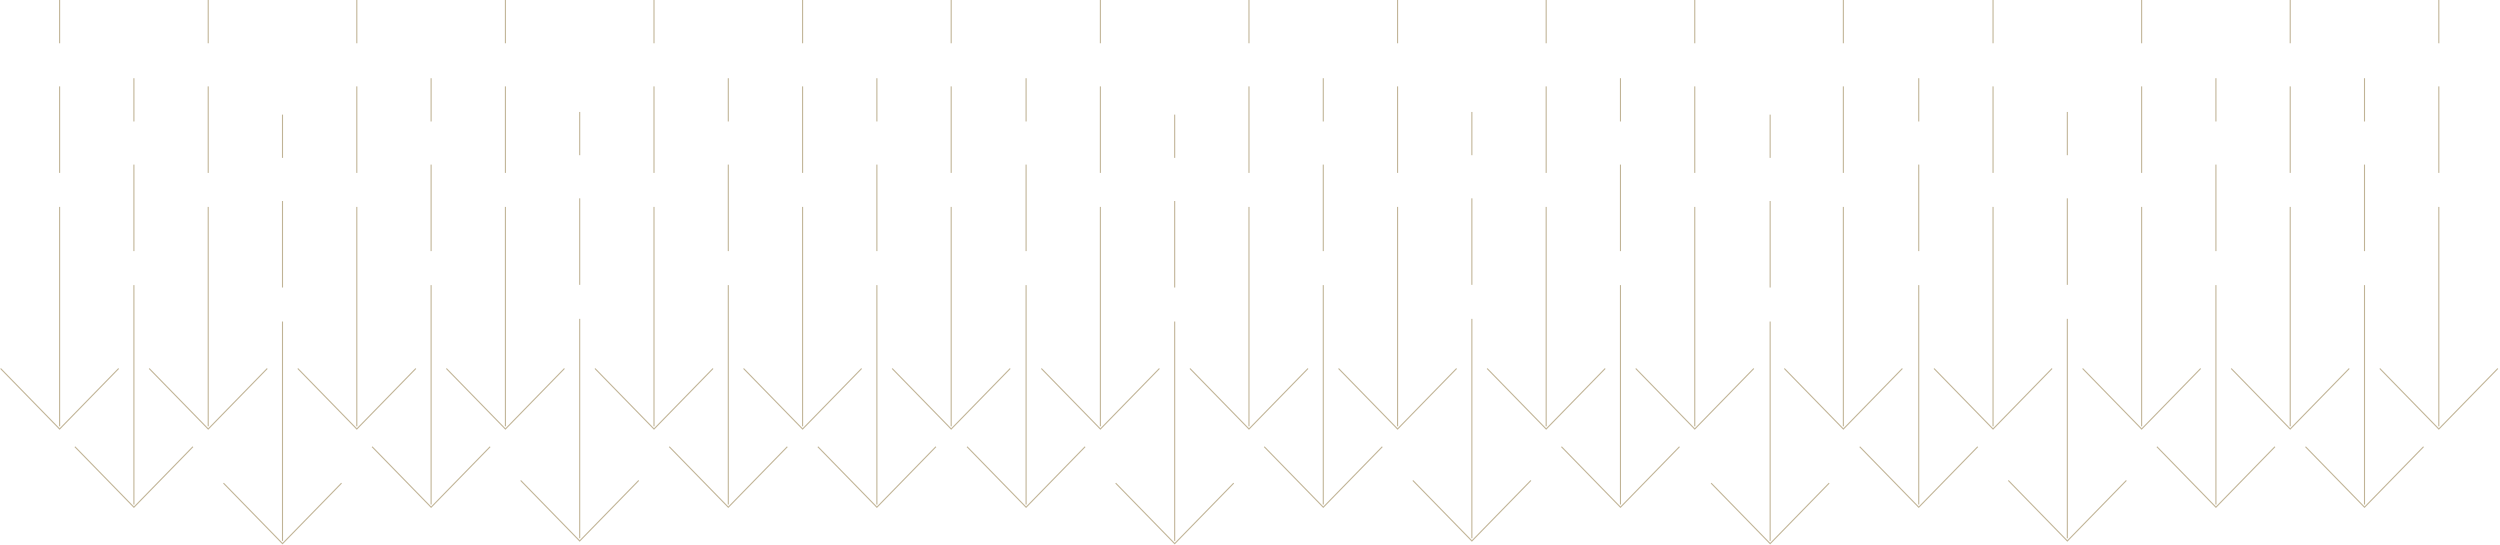 <svg width="1160" height="253" viewBox="0 0 1160 253" fill="none" xmlns="http://www.w3.org/2000/svg">
<path d="M96.609 96.005L96.609 197.791" stroke="#C0B395" stroke-width="0.5"/>
<path d="M96.609 40.082L96.609 80.226" stroke="#C0B395" stroke-width="0.5"/>
<path d="M96.609 0L96.609 20.071" stroke="#C0B395" stroke-width="0.5"/>
<path d="M124 170.992L96.61 199.065L69.22 170.992" stroke="#C0B395" stroke-width="0.5"/>
<path d="M62.135 132.295L62.135 234.081" stroke="#C0B395" stroke-width="0.5"/>
<path d="M62.135 76.371L62.135 116.515" stroke="#C0B395" stroke-width="0.5"/>
<path d="M62.135 36.291L62.135 56.362" stroke="#C0B395" stroke-width="0.5"/>
<path d="M89.523 207.283L62.134 235.356L34.744 207.283" stroke="#C0B395" stroke-width="0.5"/>
<path d="M165.557 96.005L165.557 197.791" stroke="#C0B395" stroke-width="0.5"/>
<path d="M165.557 40.082L165.557 80.226" stroke="#C0B395" stroke-width="0.5"/>
<path d="M165.557 0L165.557 20.071" stroke="#C0B395" stroke-width="0.5"/>
<path d="M192.947 170.992L165.557 199.065L138.168 170.992" stroke="#C0B395" stroke-width="0.5"/>
<path d="M131.082 149.188L131.082 250.974" stroke="#C0B395" stroke-width="0.5"/>
<path d="M131.082 93.264L131.082 133.407" stroke="#C0B395" stroke-width="0.5"/>
<path d="M131.082 53.184L131.082 73.254" stroke="#C0B395" stroke-width="0.5"/>
<path d="M158.473 224.176L131.083 252.249L103.693 224.176" stroke="#C0B395" stroke-width="0.5"/>
<path d="M234.508 96.005L234.508 197.791" stroke="#C0B395" stroke-width="0.5"/>
<path d="M234.508 40.082L234.508 80.226" stroke="#C0B395" stroke-width="0.5"/>
<path d="M234.508 0L234.508 20.071" stroke="#C0B395" stroke-width="0.5"/>
<path d="M261.896 170.992L234.507 199.065L207.117 170.992" stroke="#C0B395" stroke-width="0.5"/>
<path d="M200.033 132.295L200.033 234.081" stroke="#C0B395" stroke-width="0.5"/>
<path d="M200.033 76.371L200.033 116.515" stroke="#C0B395" stroke-width="0.5"/>
<path d="M200.033 36.291L200.033 56.362" stroke="#C0B395" stroke-width="0.5"/>
<path d="M227.422 207.283L200.032 235.356L172.642 207.283" stroke="#C0B395" stroke-width="0.5"/>
<path d="M303.455 96.005L303.455 197.791" stroke="#C0B395" stroke-width="0.5"/>
<path d="M303.455 40.082L303.455 80.226" stroke="#C0B395" stroke-width="0.5"/>
<path d="M303.455 0L303.455 20.071" stroke="#C0B395" stroke-width="0.5"/>
<path d="M330.844 170.992L303.454 199.065L276.064 170.992" stroke="#C0B395" stroke-width="0.5"/>
<path d="M268.98 147.948L268.98 249.734" stroke="#C0B395" stroke-width="0.5"/>
<path d="M268.98 92.025L268.98 132.169" stroke="#C0B395" stroke-width="0.5"/>
<path d="M268.98 51.944L268.98 72.015" stroke="#C0B395" stroke-width="0.5"/>
<path d="M296.369 222.936L268.979 251.01L241.589 222.936" stroke="#C0B395" stroke-width="0.5"/>
<path d="M372.402 96.005L372.402 197.791" stroke="#C0B395" stroke-width="0.5"/>
<path d="M372.402 40.082L372.402 80.226" stroke="#C0B395" stroke-width="0.5"/>
<path d="M372.402 0L372.402 20.071" stroke="#C0B395" stroke-width="0.5"/>
<path d="M399.791 170.992L372.401 199.065L345.011 170.992" stroke="#C0B395" stroke-width="0.5"/>
<path d="M337.928 132.295L337.928 234.081" stroke="#C0B395" stroke-width="0.5"/>
<path d="M337.928 76.371L337.928 116.515" stroke="#C0B395" stroke-width="0.5"/>
<path d="M337.928 36.291L337.928 56.362" stroke="#C0B395" stroke-width="0.5"/>
<path d="M365.316 207.283L337.927 235.356L310.537 207.283" stroke="#C0B395" stroke-width="0.5"/>
<path d="M27.66 96.005L27.66 197.791" stroke="#C0B395" stroke-width="0.5"/>
<path d="M27.66 40.082L27.66 80.226" stroke="#C0B395" stroke-width="0.5"/>
<path d="M27.66 0L27.66 20.071" stroke="#C0B395" stroke-width="0.5"/>
<path d="M55.051 170.992L27.661 199.065L0.271 170.992" stroke="#C0B395" stroke-width="0.5"/>
<path d="M441.35 96.005L441.35 197.791" stroke="#C0B395" stroke-width="0.5"/>
<path d="M441.35 40.082L441.35 80.226" stroke="#C0B395" stroke-width="0.5"/>
<path d="M441.35 0L441.35 20.071" stroke="#C0B395" stroke-width="0.5"/>
<path d="M468.74 170.992L441.35 199.065L413.961 170.992" stroke="#C0B395" stroke-width="0.5"/>
<path d="M406.873 132.295L406.873 234.081" stroke="#C0B395" stroke-width="0.5"/>
<path d="M406.873 76.371L406.873 116.515" stroke="#C0B395" stroke-width="0.5"/>
<path d="M406.873 36.291L406.873 56.362" stroke="#C0B395" stroke-width="0.5"/>
<path d="M434.264 207.283L406.874 235.356L379.484 207.283" stroke="#C0B395" stroke-width="0.5"/>
<path d="M510.576 96.005L510.576 197.791" stroke="#C0B395" stroke-width="0.5"/>
<path d="M510.576 40.082L510.576 80.226" stroke="#C0B395" stroke-width="0.5"/>
<path d="M510.576 0L510.576 20.071" stroke="#C0B395" stroke-width="0.5"/>
<path d="M537.967 170.992L510.577 199.065L483.187 170.992" stroke="#C0B395" stroke-width="0.5"/>
<path d="M476.104 132.295L476.104 234.081" stroke="#C0B395" stroke-width="0.5"/>
<path d="M476.104 76.371L476.104 116.515" stroke="#C0B395" stroke-width="0.5"/>
<path d="M476.104 36.291L476.104 56.362" stroke="#C0B395" stroke-width="0.5"/>
<path d="M503.492 207.283L476.102 235.356L448.712 207.283" stroke="#C0B395" stroke-width="0.5"/>
<path d="M579.523 96.005L579.523 197.791" stroke="#C0B395" stroke-width="0.5"/>
<path d="M579.523 40.082L579.523 80.226" stroke="#C0B395" stroke-width="0.5"/>
<path d="M579.523 0L579.523 20.071" stroke="#C0B395" stroke-width="0.5"/>
<path d="M606.914 170.992L579.524 199.065L552.134 170.992" stroke="#C0B395" stroke-width="0.5"/>
<path d="M545.051 149.188L545.051 250.974" stroke="#C0B395" stroke-width="0.5"/>
<path d="M545.051 93.264L545.051 133.407" stroke="#C0B395" stroke-width="0.5"/>
<path d="M545.051 53.184L545.051 73.254" stroke="#C0B395" stroke-width="0.5"/>
<path d="M572.441 224.176L545.052 252.249L517.662 224.176" stroke="#C0B395" stroke-width="0.5"/>
<path d="M648.475 96.005L648.475 197.791" stroke="#C0B395" stroke-width="0.5"/>
<path d="M648.475 40.082L648.475 80.226" stroke="#C0B395" stroke-width="0.5"/>
<path d="M648.475 0L648.475 20.071" stroke="#C0B395" stroke-width="0.5"/>
<path d="M675.863 170.992L648.473 199.065L621.084 170.992" stroke="#C0B395" stroke-width="0.5"/>
<path d="M614 132.295L614 234.081" stroke="#C0B395" stroke-width="0.5"/>
<path d="M614 76.371L614 116.515" stroke="#C0B395" stroke-width="0.5"/>
<path d="M614 36.291L614 56.362" stroke="#C0B395" stroke-width="0.5"/>
<path d="M641.389 207.283L613.999 235.356L586.609 207.283" stroke="#C0B395" stroke-width="0.5"/>
<path d="M717.422 96.005L717.422 197.791" stroke="#C0B395" stroke-width="0.5"/>
<path d="M717.422 40.082L717.422 80.226" stroke="#C0B395" stroke-width="0.5"/>
<path d="M717.422 0L717.422 20.071" stroke="#C0B395" stroke-width="0.5"/>
<path d="M744.811 170.992L717.421 199.065L690.031 170.992" stroke="#C0B395" stroke-width="0.5"/>
<path d="M682.947 147.948L682.947 249.734" stroke="#C0B395" stroke-width="0.5"/>
<path d="M682.947 92.025L682.947 132.169" stroke="#C0B395" stroke-width="0.5"/>
<path d="M682.947 51.944L682.947 72.015" stroke="#C0B395" stroke-width="0.5"/>
<path d="M710.338 222.936L682.948 251.01L655.558 222.936" stroke="#C0B395" stroke-width="0.5"/>
<path d="M786.369 96.005L786.369 197.791" stroke="#C0B395" stroke-width="0.5"/>
<path d="M786.369 40.082L786.369 80.226" stroke="#C0B395" stroke-width="0.5"/>
<path d="M786.369 0L786.369 20.071" stroke="#C0B395" stroke-width="0.5"/>
<path d="M813.758 170.992L786.368 199.065L758.978 170.992" stroke="#C0B395" stroke-width="0.5"/>
<path d="M751.896 132.295L751.896 234.081" stroke="#C0B395" stroke-width="0.5"/>
<path d="M751.896 76.371L751.896 116.515" stroke="#C0B395" stroke-width="0.5"/>
<path d="M751.896 36.291L751.896 56.362" stroke="#C0B395" stroke-width="0.5"/>
<path d="M779.285 207.283L751.895 235.356L724.505 207.283" stroke="#C0B395" stroke-width="0.5"/>
<path d="M855.316 96.005L855.316 197.791" stroke="#C0B395" stroke-width="0.5"/>
<path d="M855.316 40.082L855.316 80.226" stroke="#C0B395" stroke-width="0.5"/>
<path d="M855.316 0L855.316 20.071" stroke="#C0B395" stroke-width="0.5"/>
<path d="M882.707 170.992L855.317 199.065L827.927 170.992" stroke="#C0B395" stroke-width="0.5"/>
<path d="M821.346 149.188L821.346 250.974" stroke="#C0B395" stroke-width="0.5"/>
<path d="M821.346 93.264L821.346 133.407" stroke="#C0B395" stroke-width="0.5"/>
<path d="M821.346 53.184L821.346 73.254" stroke="#C0B395" stroke-width="0.5"/>
<path d="M848.736 224.176L821.346 252.249L793.957 224.176" stroke="#C0B395" stroke-width="0.5"/>
<path d="M924.77 96.005L924.77 197.791" stroke="#C0B395" stroke-width="0.5"/>
<path d="M924.77 40.082L924.77 80.226" stroke="#C0B395" stroke-width="0.5"/>
<path d="M924.77 0L924.77 20.071" stroke="#C0B395" stroke-width="0.5"/>
<path d="M952.158 170.992L924.768 199.065L897.379 170.992" stroke="#C0B395" stroke-width="0.5"/>
<path d="M890.295 132.295L890.295 234.081" stroke="#C0B395" stroke-width="0.5"/>
<path d="M890.295 76.371L890.295 116.515" stroke="#C0B395" stroke-width="0.5"/>
<path d="M890.295 36.291L890.295 56.362" stroke="#C0B395" stroke-width="0.5"/>
<path d="M917.684 207.283L890.294 235.356L862.904 207.283" stroke="#C0B395" stroke-width="0.5"/>
<path d="M993.717 96.005L993.717 197.791" stroke="#C0B395" stroke-width="0.5"/>
<path d="M993.717 40.082L993.717 80.226" stroke="#C0B395" stroke-width="0.5"/>
<path d="M993.717 0L993.717 20.071" stroke="#C0B395" stroke-width="0.5"/>
<path d="M1021.11 170.992L993.716 199.065L966.326 170.992" stroke="#C0B395" stroke-width="0.5"/>
<path d="M959.24 147.948L959.24 249.734" stroke="#C0B395" stroke-width="0.5"/>
<path d="M959.24 92.025L959.24 132.169" stroke="#C0B395" stroke-width="0.5"/>
<path d="M959.24 51.944L959.24 72.015" stroke="#C0B395" stroke-width="0.5"/>
<path d="M986.631 222.936L959.241 251.01L931.851 222.936" stroke="#C0B395" stroke-width="0.5"/>
<path d="M1062.66 96.005L1062.66 197.791" stroke="#C0B395" stroke-width="0.5"/>
<path d="M1062.66 40.082L1062.66 80.226" stroke="#C0B395" stroke-width="0.5"/>
<path d="M1062.66 0L1062.66 20.071" stroke="#C0B395" stroke-width="0.5"/>
<path d="M1090.05 170.992L1062.66 199.065L1035.27 170.992" stroke="#C0B395" stroke-width="0.5"/>
<path d="M1028.19 132.295L1028.19 234.081" stroke="#C0B395" stroke-width="0.5"/>
<path d="M1028.19 76.371L1028.19 116.515" stroke="#C0B395" stroke-width="0.5"/>
<path d="M1028.19 36.291L1028.19 56.362" stroke="#C0B395" stroke-width="0.5"/>
<path d="M1055.58 207.283L1028.19 235.356L1000.8 207.283" stroke="#C0B395" stroke-width="0.5"/>
<path d="M1131.61 96.005L1131.61 197.791" stroke="#C0B395" stroke-width="0.5"/>
<path d="M1131.61 40.082L1131.61 80.226" stroke="#C0B395" stroke-width="0.5"/>
<path d="M1131.61 0L1131.61 20.071" stroke="#C0B395" stroke-width="0.5"/>
<path d="M1159 170.992L1131.61 199.065L1104.22 170.992" stroke="#C0B395" stroke-width="0.5"/>
<path d="M1097.13 132.295L1097.13 234.081" stroke="#C0B395" stroke-width="0.5"/>
<path d="M1097.13 76.371L1097.13 116.515" stroke="#C0B395" stroke-width="0.5"/>
<path d="M1097.13 36.291L1097.13 56.362" stroke="#C0B395" stroke-width="0.5"/>
<path d="M1124.53 207.283L1097.14 235.356L1069.75 207.283" stroke="#C0B395" stroke-width="0.5"/>
</svg>
